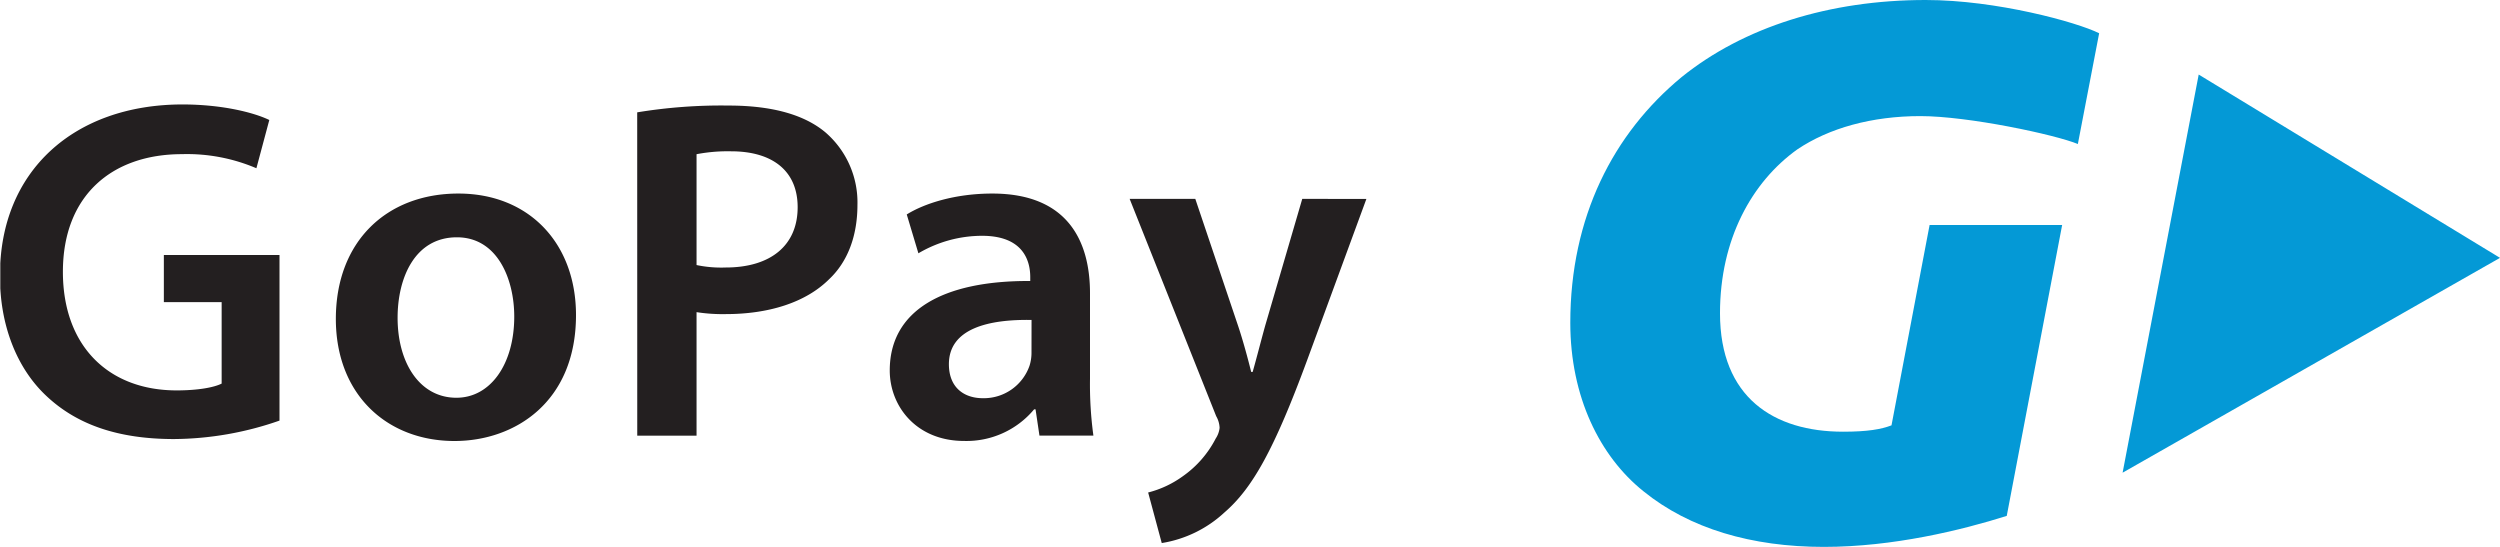 <svg xmlns="http://www.w3.org/2000/svg" xmlns:xlink="http://www.w3.org/1999/xlink" viewBox="0 0 500 109.39"><defs><style>.cls-1{fill:none;}.cls-2{clip-path:url(#clip-path);}.cls-3{fill:#0499d6;}.cls-4{fill:#231f20;}</style><clipPath id="clip-path"><rect class="cls-1" x="0.06" width="499.94" height="109.39"/></clipPath></defs><title>gopay-logo</title><g id="Vrstva_2" data-name="Vrstva 2"><g id="Vrstva_1-2" data-name="Vrstva 1"><g class="cls-2"><path class="cls-3" d="M415.57,28.81l4.26-22.16C415.38,4.43,399.28,0,385.14,0c-19.24,0-36.42,5.41-48.82,15.42-13.67,11.29-22.26,28-22.26,49.13,0,14.78,5.89,26.71,14.63,33.7,9.21,7.47,21.62,11.13,36.09,11.13,13.84,0,27.5-3.34,36.57-6.2L412.43,45l-26.51,0L378.3,85.07c-2.07.79-4.77,1.27-9.7,1.27C354.77,86.34,344,79.5,344,62.65c0-14.79,6.36-26.24,15.43-32.75,6.36-4.29,14.95-6.68,24.64-6.68,9.54,0,26.94,3.69,31.55,5.6M500,51.57,439.74,14.91,424.52,94.54Z"/><path class="cls-4" d="M225.93,39.78l17.31,43.46a5.06,5.06,0,0,1,.68,2.33,4.78,4.78,0,0,1-.78,2.14,20.85,20.85,0,0,1-6.51,7.49,20.43,20.43,0,0,1-7,3.3l2.72,10.11a24,24,0,0,0,12.54-6.12c5.64-4.86,10-12.74,16.53-30.43l11.86-32.28H260.45l-7.39,25.28c-.87,3.11-1.75,6.61-2.53,9.33h-.29c-.68-2.72-1.65-6.32-2.63-9.24l-8.55-25.37H225.93M206.3,70.5a8.58,8.58,0,0,1-.39,2.63,9.68,9.68,0,0,1-9.33,6.51c-3.79,0-6.8-2.14-6.8-6.8,0-7.2,8.07-9,16.53-8.85ZM218,58.64c0-10.3-4.37-19.93-19.54-19.93-7.49,0-13.61,2-17.11,4.18l2.33,7.77a25.12,25.12,0,0,1,12.74-3.5c8.36,0,9.63,5.15,9.63,8.26v.78c-17.5-.1-28.1,5.93-28.1,17.89,0,7.19,5.35,14.1,14.87,14.1a17.59,17.59,0,0,0,14-6.32h.29l.78,5.25h10.79A75.76,75.76,0,0,1,218,75.75ZM139.31,30.84a33.17,33.17,0,0,1,6.9-.58c8.26,0,13.32,3.89,13.32,11.18,0,7.68-5.44,12.06-14.39,12.06a24,24,0,0,1-5.83-.49ZM127.45,87.13h11.86V62.43a33.78,33.78,0,0,0,5.83.39c8.46,0,15.94-2.24,20.71-7,3.7-3.5,5.64-8.65,5.64-14.87a18.5,18.5,0,0,0-6.42-14.49c-4.18-3.5-10.6-5.35-19.35-5.35a103.84,103.84,0,0,0-18.28,1.36ZM91.38,47.46c8.17,0,11.47,8.46,11.47,15.85,0,9.53-4.76,16.24-11.57,16.24-7.29,0-11.76-6.9-11.76-16C79.52,55.63,82.93,47.46,91.38,47.46Zm.29-8.75c-14.29,0-24.5,9.53-24.5,25.08C67.18,79,77.48,88.2,90.9,88.2c12.06,0,24.3-7.78,24.3-25.18C115.2,48.63,105.77,38.71,91.68,38.71ZM55.9,51H32.77v9.43H44.33V76.72c-1.56.78-4.76,1.36-9,1.36-13.61,0-22.75-8.85-22.75-23.72,0-15.26,9.82-23.53,23.82-23.53a35.32,35.32,0,0,1,14.88,2.82L53.86,24c-3-1.46-9.33-3.11-17.4-3.11C14.78,20.92,0,34.24,0,54.95c-.1,9.92,3.3,18.57,9.14,24.11,6.22,5.93,14.58,8.75,25.67,8.75A65,65,0,0,0,55.9,84.12Z"/></g></g></g></svg>